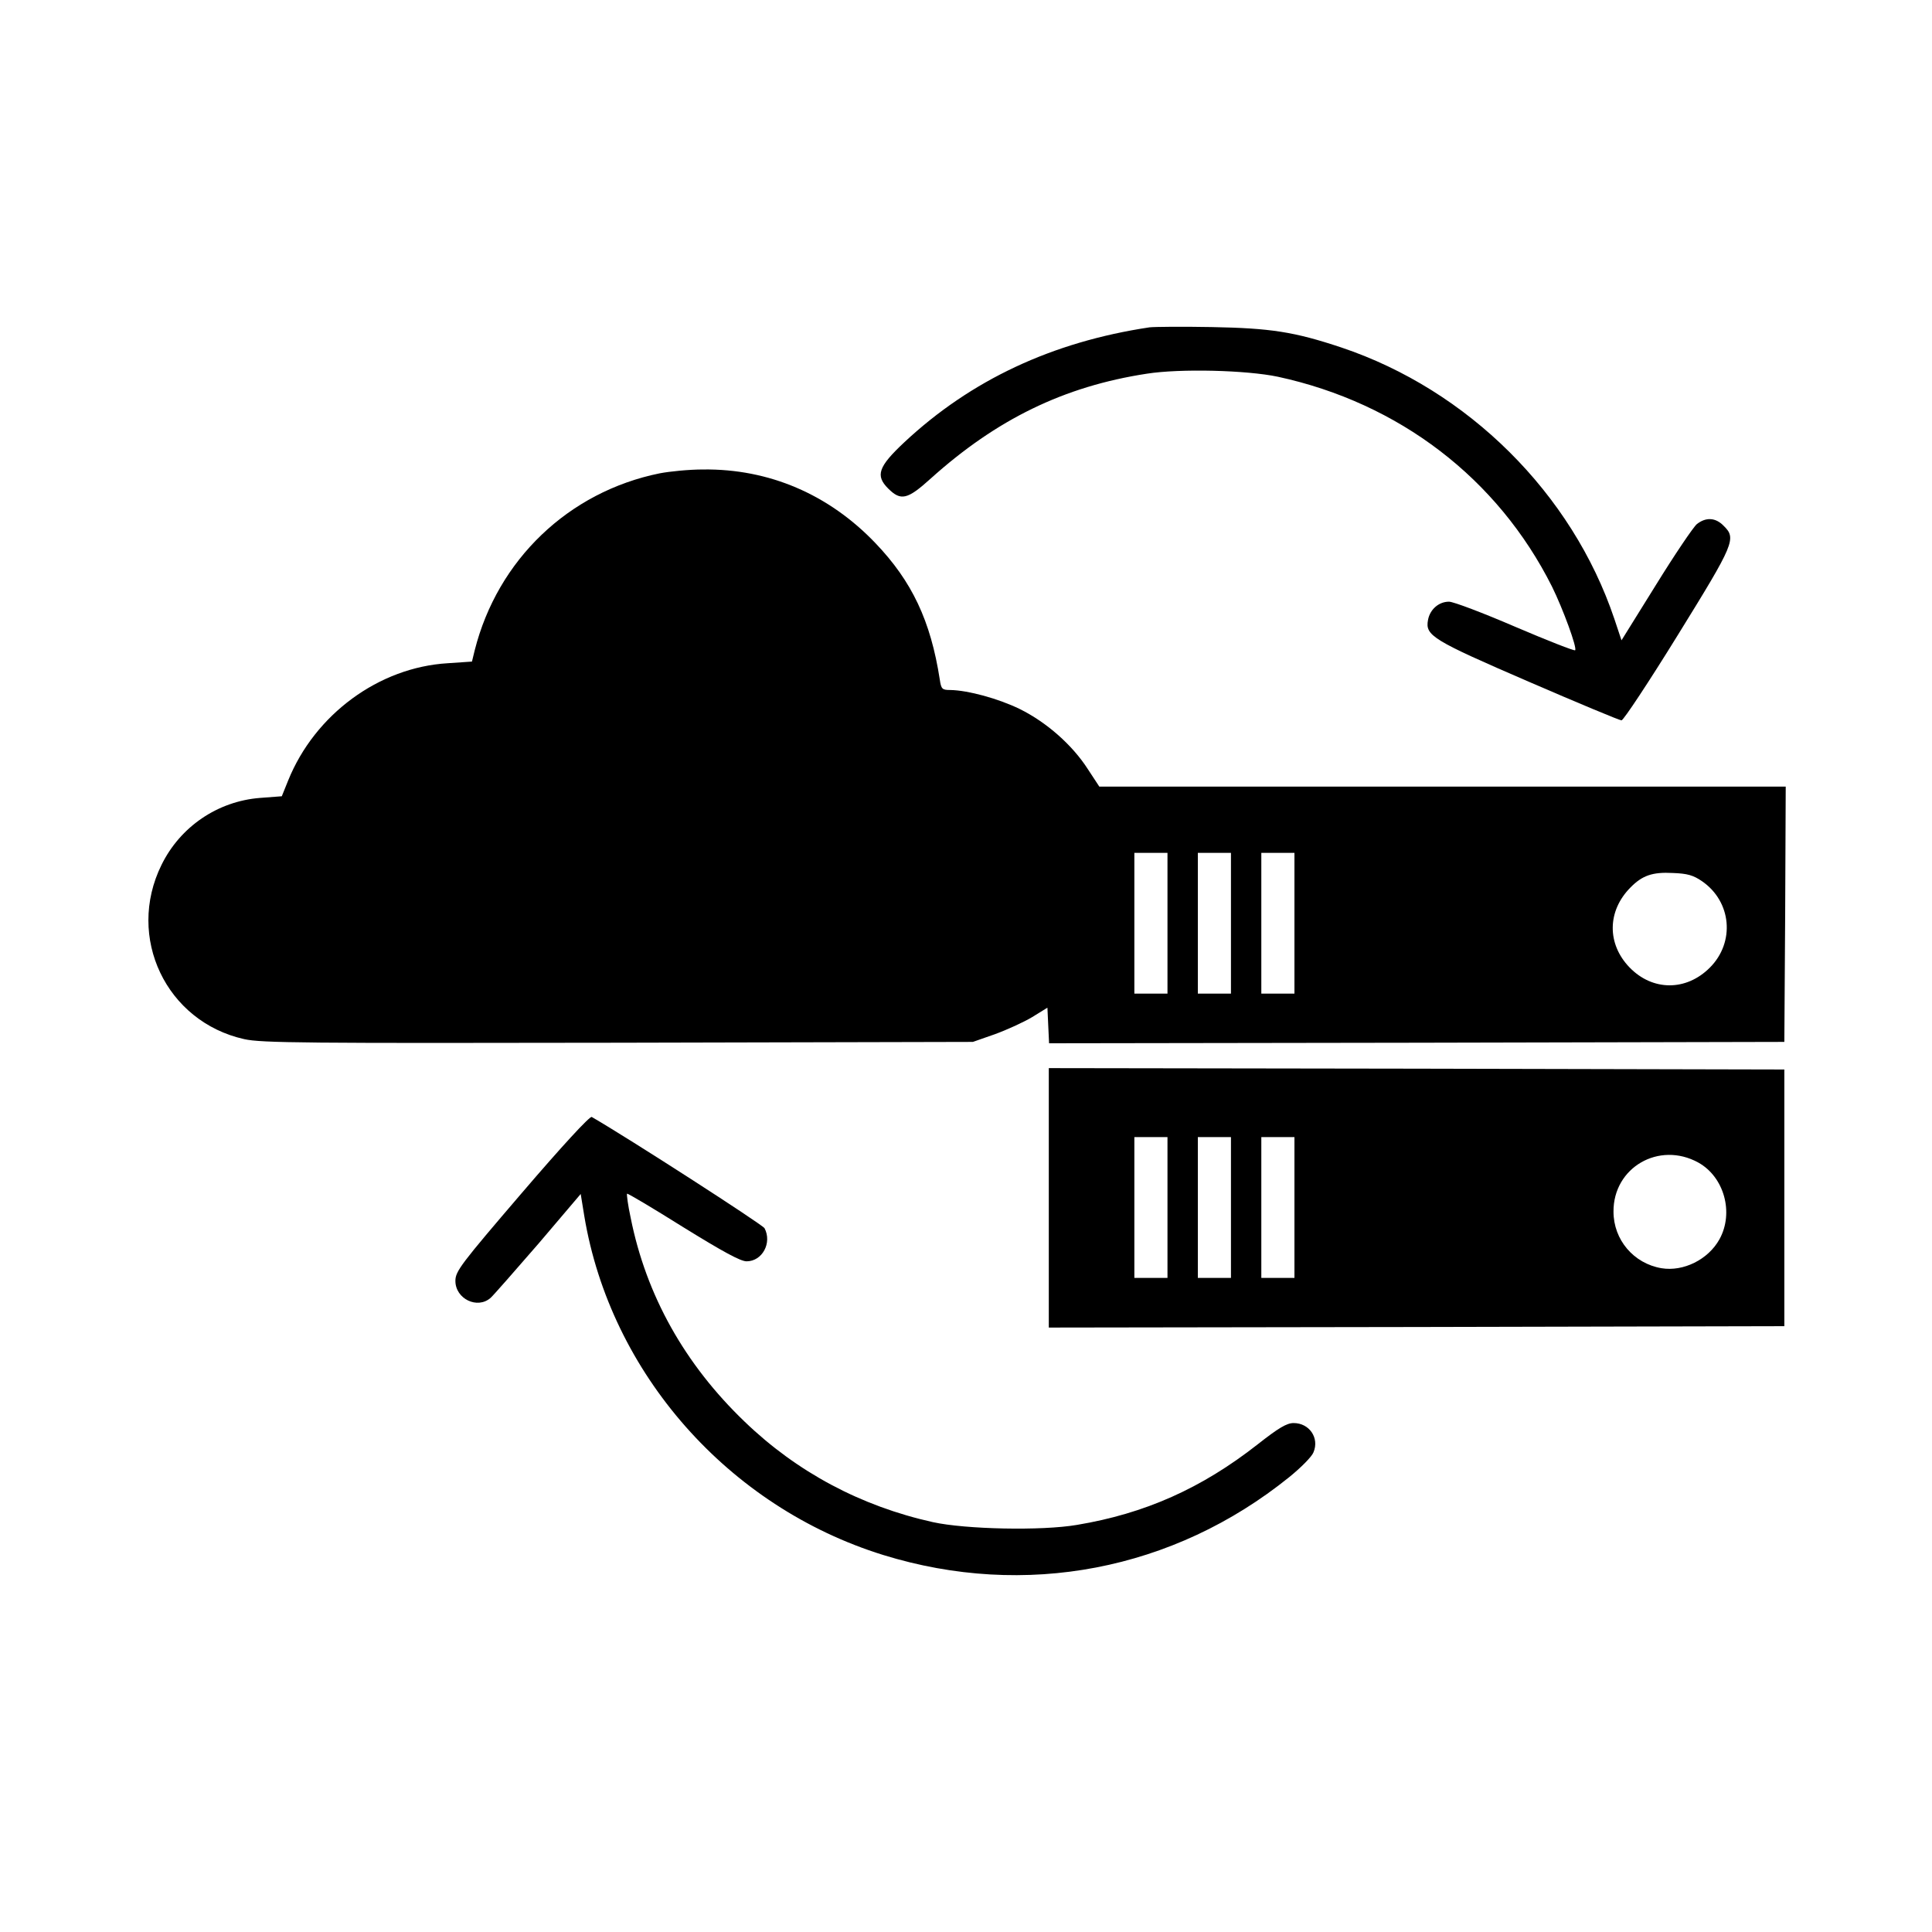 <?xml version="1.0" standalone="no"?>
<!DOCTYPE svg PUBLIC "-//W3C//DTD SVG 20010904//EN"
 "http://www.w3.org/TR/2001/REC-SVG-20010904/DTD/svg10.dtd">
<svg version="1.0" xmlns="http://www.w3.org/2000/svg"
 width="700pt" height="700pt" viewBox="0 0 700 700"
 preserveAspectRatio="xMidYMid meet">
<g transform="translate(0,700) scale(0.1,-0.1)"
fill="#000000" stroke="none">
<path d="M4165 5814 c-353 -53 -647 -191 -888 -416 -95 -89 -106 -121 -59
-168 46 -46 70 -40 154 36 239 215 483 334 783 380 121 19 361 13 475 -11 439
-95 796 -368 993 -760 40 -81 92 -223 84 -231 -3 -3 -100 35 -217 85 -116 50
-224 91 -240 91 -37 0 -69 -28 -76 -66 -11 -57 16 -73 365 -224 178 -77 329
-140 336 -140 7 0 99 139 204 309 206 333 213 350 166 396 -29 30 -64 32 -97
6 -13 -11 -80 -110 -148 -220 l-125 -201 -26 78 c-153 454 -530 829 -989 983
-171 57 -256 70 -470 74 -107 2 -208 1 -225 -1z"/>
<path d="M2390 5285 c-330 -67 -587 -313 -670 -641 l-10 -41 -88 -6 c-249 -15
-481 -185 -578 -425 l-23 -57 -79 -6 c-153 -12 -289 -104 -357 -243 -129 -262
17 -568 300 -631 62 -14 223 -15 1355 -13 l1285 3 80 28 c44 16 105 44 135 62
l55 34 3 -65 3 -64 1332 2 1332 3 3 463 2 462 -1244 0 -1243 0 -42 64 c-56 87
-149 169 -246 217 -78 38 -188 68 -252 69 -29 0 -33 3 -38 38 -33 213 -101
356 -233 494 -169 177 -386 270 -625 267 -51 0 -121 -7 -157 -14z m1840 -1630
l0 -255 -60 0 -60 0 0 255 0 255 60 0 60 0 0 -255z m230 0 l0 -255 -60 0 -60
0 0 255 0 255 60 0 60 0 0 -255z m230 0 l0 -255 -60 0 -60 0 0 255 0 255 60 0
60 0 0 -255z m1477 152 c107 -74 120 -221 28 -313 -86 -86 -208 -85 -291 1
-82 85 -81 204 3 289 43 44 80 57 154 53 53 -2 74 -8 106 -30z"/>
<path d="M3800 2660 l0 -470 1333 2 1332 3 0 465 0 465 -1332 3 -1333 2 0
-470z m430 -35 l0 -255 -60 0 -60 0 0 255 0 255 60 0 60 0 0 -255z m230 0 l0
-255 -60 0 -60 0 0 255 0 255 60 0 60 0 0 -255z m230 0 l0 -255 -60 0 -60 0 0
255 0 255 60 0 60 0 0 -255z m1463 163 c94 -52 130 -182 77 -278 -41 -74 -131
-118 -210 -105 -101 17 -174 103 -174 205 -1 160 165 256 307 178z"/>
<path d="M1891 2678 c-222 -259 -241 -284 -241 -319 0 -65 80 -104 128 -61 10
9 88 98 173 196 l153 180 13 -80 c95 -570 522 -1054 1083 -1228 514 -159 1052
-56 1471 282 42 34 82 74 88 90 22 52 -15 106 -72 106 -25 0 -55 -18 -130 -77
-204 -160 -409 -251 -655 -292 -128 -22 -404 -16 -522 10 -261 58 -492 181
-682 364 -217 208 -357 458 -413 739 -10 46 -15 85 -13 87 2 2 93 -52 203
-121 144 -89 208 -124 230 -124 57 0 93 67 65 120 -7 13 -494 327 -626 403 -7
4 -110 -108 -253 -275z"/>
</g>
</svg>
